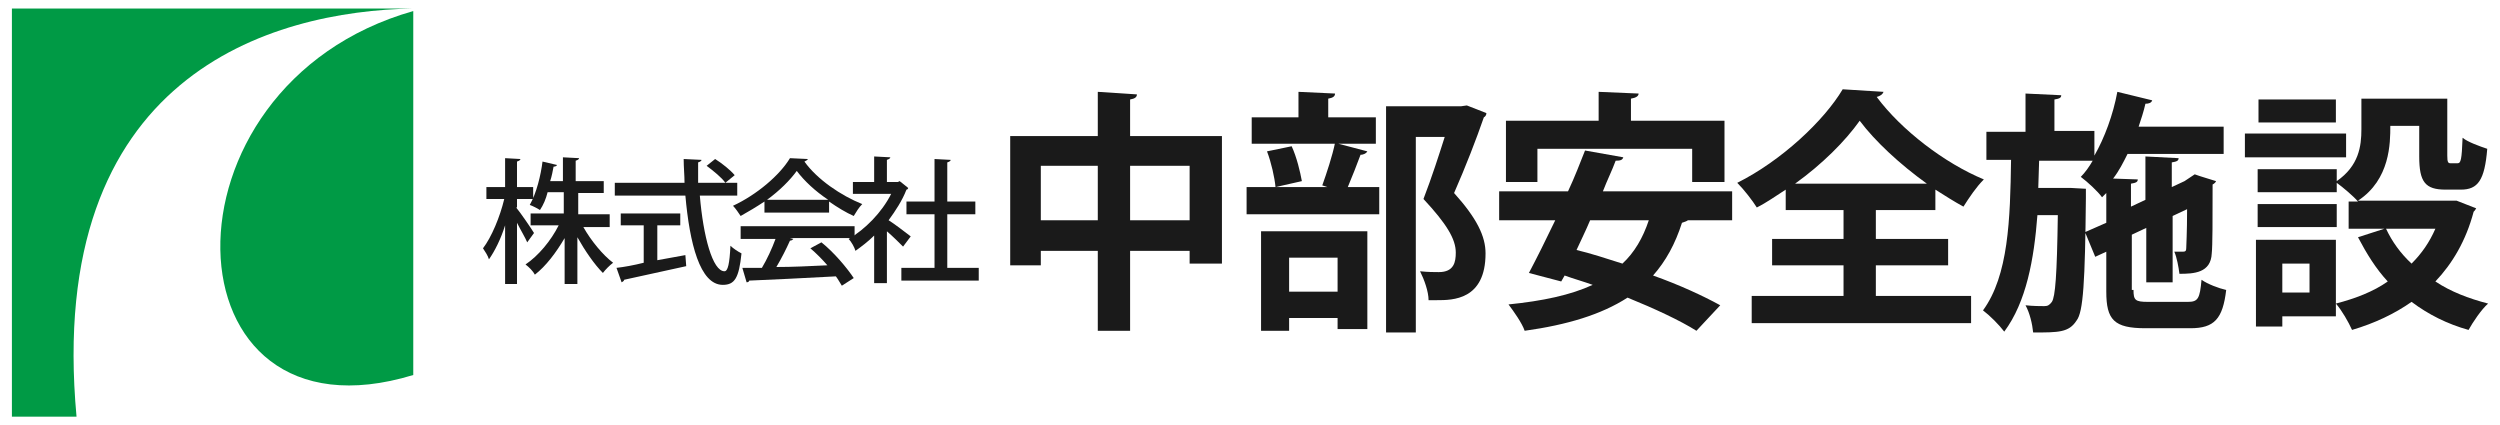<?xml version="1.0" encoding="utf-8"?>
<!-- Generator: Adobe Illustrator 23.0.3, SVG Export Plug-In . SVG Version: 6.00 Build 0)  -->
<svg version="1.1" id="レイヤー_1" xmlns="http://www.w3.org/2000/svg" xmlns:xlink="http://www.w3.org/1999/xlink" x="0px"
	 y="0px" width="294px" height="50px" viewBox="0 0 294 50" style="enable-background:new 0 0 294 50;" xml:space="preserve">
<style type="text/css">
	.st0{fill:#009A45;}
	.st1{fill:#1A1A1A;}
</style>
<g>
	<g>
		<path class="st0" d="M48.6,44.1V1.3C17.6,10.1,19.1,53.1,48.6,44.1z"/>
		<path class="st0" d="M48.6,1L48.6,1L1.4,1V49H9C5.3,8.8,31.9,1.3,48.6,1z"/>
	</g>
	<g>
		<path class="st1" d="M60.7,24.4c0.5,0.6,1.8,2.5,2.1,3l-0.8,1.1c-0.2-0.5-0.8-1.5-1.2-2.3v7.2h-1.4v-6.9c-0.5,1.6-1.2,3-1.9,4
			c-0.1-0.4-0.5-1-0.7-1.3c1-1.3,2-3.7,2.5-5.8h-2.1V22h2.2v-3.4l1.8,0.1c0,0.1-0.1,0.2-0.4,0.3v3h1.9v1.4h-1.9V24.4z M71.7,26.7
			h-3.1c0.9,1.6,2.3,3.3,3.5,4.2c-0.4,0.3-0.9,0.8-1.2,1.2c-1-1-2.1-2.6-3-4.2v5.5h-1.5v-5.4c-1,1.7-2.2,3.3-3.5,4.3
			c-0.2-0.4-0.7-0.9-1.1-1.2c1.5-1,3-2.8,3.9-4.6h-3.3v-1.4h3.9v-2.5h-1.9c-0.2,0.8-0.5,1.5-0.9,2.1c-0.3-0.2-0.9-0.5-1.2-0.6
			c0.8-1.4,1.3-3.5,1.5-5.1l1.7,0.4c0,0.1-0.2,0.2-0.4,0.2c-0.1,0.5-0.2,1.1-0.4,1.7h1.5v-2.8l1.9,0.1c0,0.1-0.1,0.2-0.4,0.3v2.4
			h3.3v1.4H68v2.5h3.7V26.7z"/>
		<path class="st1" d="M86.9,23h-4.6c0.4,4.8,1.5,8.9,2.9,8.9c0.4,0,0.6-0.9,0.7-3c0.3,0.3,0.9,0.7,1.3,0.9
			c-0.3,2.9-0.8,3.7-2.2,3.7c-2.7,0-3.9-4.9-4.4-10.5h-8.3v-1.5h8.2c0-0.9-0.1-1.8-0.1-2.8l2.1,0.1c0,0.1-0.1,0.2-0.4,0.3
			c0,0.8,0,1.6,0,2.4h4.6V23z M77.3,26.5v4.1c1.1-0.2,2.2-0.4,3.3-0.6l0.1,1.3c-2.7,0.6-5.5,1.2-7.3,1.6c0,0.1-0.1,0.2-0.3,0.3
			l-0.6-1.7c0.9-0.1,2-0.3,3.2-0.6v-4.4h-2.7v-1.4h7v1.4H77.3z M84.1,18.7c0.8,0.5,1.8,1.3,2.3,1.9l-1.1,0.9c-0.4-0.6-1.4-1.4-2.2-2
			L84.1,18.7z"/>
		<path class="st1" d="M89.9,24.9v-1.2c-0.9,0.6-1.9,1.2-2.8,1.7c-0.2-0.3-0.6-0.9-0.9-1.2c2.8-1.3,5.5-3.6,6.7-5.6l2.1,0.1
			c0,0.1-0.2,0.2-0.4,0.3c1.5,2.1,4.3,4,6.8,5c-0.4,0.4-0.7,0.9-1,1.4c-0.9-0.4-1.9-1-2.9-1.7v1.3H89.9z M87.1,28v-1.4h13.4V28h-7.6
			l0.4,0.1c-0.1,0.1-0.2,0.2-0.4,0.2c-0.4,0.9-1,2.1-1.6,3.1c1.9,0,3.9-0.1,6-0.2c-0.6-0.7-1.3-1.4-2-2l1.3-0.7c1.5,1.2,3,3,3.8,4.2
			l-1.4,0.9c-0.2-0.3-0.4-0.7-0.7-1.1c-3.7,0.2-7.7,0.4-10.2,0.5c0,0.1-0.1,0.2-0.3,0.2l-0.5-1.7c0.7,0,1.5,0,2.3,0
			c0.6-1,1.2-2.3,1.6-3.4H87.1z M97.4,23.5c-1.5-1-2.8-2.2-3.7-3.4c-0.8,1.1-2,2.3-3.5,3.4H97.4z"/>
		<path class="st1" d="M106.8,22.1c0,0.1-0.1,0.2-0.2,0.2c-0.5,1.3-1.3,2.5-2.1,3.6c0.8,0.5,2.2,1.6,2.6,1.9l-0.9,1.2
			c-0.4-0.4-1.2-1.2-1.9-1.8v6.1h-1.5v-5.6c-0.7,0.7-1.5,1.3-2.2,1.8c-0.1-0.4-0.5-1.1-0.8-1.4c1.9-1.1,3.9-3.1,5-5.3h-4.5v-1.4h2.5
			v-3l1.9,0.1c0,0.1-0.1,0.2-0.4,0.3v2.6h1.3l0.2-0.1L106.8,22.1z M111.5,31.5h3.6V33H106v-1.5h3.9v-6.3h-3.3v-1.5h3.3v-5l1.9,0.1
			c0,0.1-0.1,0.2-0.4,0.3v4.6h3.3v1.5h-3.3V31.5z"/>
	</g>
	<g>
		<path class="st1" d="M132.9,16h10.8v15h-3.8v-1.5h-7v9.4h-3.8v-9.4h-6.7v1.7h-3.6V16h10.3v-5.2l4.6,0.3c0,0.3-0.2,0.5-0.8,0.6V16z
			 M122.4,25.9h6.7v-6.4h-6.7V25.9z M132.9,25.9h7v-6.4h-7V25.9z"/>
		<path class="st1" d="M155.5,21.8c0.5-1.4,1.2-3.5,1.5-5l3.8,1c-0.1,0.2-0.4,0.4-0.8,0.4c-0.4,1.1-1,2.6-1.5,3.8h3.7v3.2h-15.6V22
			h9.5L155.5,21.8z M161.8,13.8v3.1h-14.6v-3.1h5.5v-3L157,11c0,0.3-0.2,0.5-0.8,0.6v2.2H161.8z M148.3,38.8V27.2h12.5v11.5h-3.5
			v-1.3h-5.7v1.5H148.3z M150,22c-0.1-1.1-0.5-2.9-1-4.2l2.9-0.6c0.6,1.3,1,3,1.2,4.1L150,22z M157.3,30.3h-5.7v4h5.7V30.3z
			 M172.5,12.4l2.3,0.9c0,0.2-0.1,0.4-0.3,0.5c-0.9,2.6-2.1,5.7-3.5,8.9c2.7,3,3.7,5.1,3.7,7.1c0,5.5-3.9,5.5-5.7,5.5
			c-0.3,0-0.7,0-1,0c0-1-0.5-2.4-1-3.4c0.9,0.1,1.7,0.1,2.2,0.1c1.8,0,2-1.2,2-2.3c0-1.6-1.1-3.4-3.8-6.3c1-2.6,1.8-5.1,2.5-7.3
			h-3.4v23h-3.5V12.5h8.8L172.5,12.4z"/>
		<path class="st1" d="M203.7,25.9h-5.2c-0.1,0.1-0.4,0.2-0.7,0.3c-0.8,2.5-1.9,4.5-3.4,6.2c3.1,1.1,5.9,2.4,7.9,3.5l-2.8,3
			c-1.9-1.2-4.9-2.6-8.1-3.9c-3.1,2-7.1,3.2-12.1,3.9c-0.3-0.9-1.3-2.3-1.9-3.1c4-0.4,7.3-1.1,9.9-2.3c-1.1-0.4-2.2-0.7-3.3-1.1
			l-0.4,0.7l-3.8-1c0.9-1.7,2-3.9,3.1-6.2h-6.6v-3.4h8.1c0.8-1.7,1.4-3.3,2-4.8l4.5,0.8c-0.1,0.3-0.3,0.4-0.9,0.4
			c-0.4,1.1-1,2.3-1.5,3.6h15.2V25.9z M180.8,17.5v3.9h-3.7v-7.2H188v-3.4l4.7,0.2c0,0.3-0.3,0.5-0.9,0.6v2.6h11v7.2H199v-3.9H180.8
			z M187,25.9c-0.5,1.2-1.1,2.4-1.6,3.5c1.7,0.4,3.5,1,5.4,1.6c1.4-1.3,2.4-3,3.1-5.1H187z"/>
		<path class="st1" d="M227.7,24.7h-7.1v3.4h8.5v3.1h-8.5v3.6h11.2v3.2H206v-3.2h10.8v-3.6h-8.4v-3.1h8.4v-3.4H210v-2.4
			c-1.1,0.7-2.2,1.5-3.4,2.1c-0.5-0.8-1.5-2.1-2.3-2.9c5.2-2.6,10.2-7.3,12.4-11l4.8,0.3c-0.1,0.3-0.4,0.5-0.8,0.6
			c2.9,3.9,8,7.8,12.6,9.7c-0.9,0.9-1.7,2.1-2.4,3.2c-1.1-0.6-2.2-1.3-3.3-2V24.7z M226.6,21.6c-3.2-2.3-6.1-5-7.9-7.4
			c-1.7,2.4-4.4,5.1-7.6,7.4H226.6z"/>
		<path class="st1" d="M250.9,34.1c0,1.2,0.2,1.4,1.7,1.4h4.7c1.2,0,1.4-0.4,1.6-2.6c0.7,0.5,2,1,2.9,1.2c-0.4,3.4-1.4,4.5-4.2,4.5
			h-5.3c-3.7,0-4.6-1-4.6-4.3v-4.7l-1.3,0.6l-1.2-2.9l2.5-1.1v-3.5l-0.5,0.5c-0.5-0.7-1.7-1.8-2.5-2.4c0.5-0.5,1-1.2,1.4-1.9h-6.3
			l-0.1,3.2h3.8l1.8,0.1c0,0.3,0,0.7,0,1.1c-0.1,9.8-0.3,13.4-1.1,14.4c-0.9,1.4-2.1,1.4-5.1,1.4c-0.1-1-0.4-2.3-0.9-3.2
			c0.9,0.1,1.8,0.1,2.2,0.1c0.4,0,0.6-0.1,0.9-0.5c0.4-0.6,0.6-3.1,0.7-10.2h-2.4c-0.4,5.2-1.3,10.2-3.9,13.7
			c-0.6-0.8-1.7-1.9-2.5-2.5c3-4.1,3.2-10.7,3.3-17.7h-2.9v-3.3h4.6v-4.5l4.2,0.2c0,0.3-0.2,0.4-0.8,0.5v3.7h4.7v2.9
			c1.2-2.1,2.2-4.8,2.7-7.5l4.1,1c-0.1,0.3-0.4,0.4-0.8,0.4c-0.2,0.9-0.5,1.8-0.8,2.7h10v3.2h-11.3c-0.5,1-1,2-1.7,2.9l2.9,0.1
			c0,0.3-0.2,0.4-0.8,0.5v2.7l1.7-0.8v-5.1l3.9,0.2c0,0.3-0.2,0.4-0.8,0.5v2.9l1.5-0.7h0l1.2-0.8c0.8,0.3,1.6,0.5,2.5,0.8
			c0,0.1-0.2,0.3-0.4,0.4c0,4.2,0,7.2-0.1,8.1c-0.1,2.3-2.1,2.4-3.8,2.4c-0.1-0.8-0.3-1.9-0.6-2.6c0.3,0,0.8,0,1,0
			c0.3,0,0.4-0.1,0.4-0.4c0-0.3,0.1-1.8,0.1-4.6l-1.7,0.8v7.8h-3.1v-6.4l-1.7,0.8V34.1z"/>
		<path class="st1" d="M275.9,15.7v2.8H264v-2.8H275.9z M288.9,23.6l2.3,0.9c-0.1,0.2-0.2,0.3-0.3,0.4c-0.9,3.4-2.5,6.1-4.5,8.2
			c1.8,1.2,3.9,2,6.2,2.6c-0.8,0.7-1.8,2.2-2.3,3.1c-2.5-0.7-4.7-1.8-6.7-3.3c-2,1.4-4.3,2.5-7,3.3c-0.4-0.9-1.2-2.3-1.9-3.1v1.5
			h-6.3v1.2h-3.1V28.2h9.4v7.5c2.3-0.6,4.4-1.4,6.1-2.6c-1.4-1.5-2.5-3.3-3.5-5.2l3.1-1h-4.2v-3.2h1.1c-0.5-0.6-1.8-1.7-2.5-2.2v1.1
			h-9.3v-2.7h9.3v1.4c2.6-1.8,2.9-4.1,2.9-6.1v-3.6h10.1v6.7c0,0.8,0.1,0.9,0.4,0.9h0.8c0.4,0,0.5-0.4,0.6-3c0.6,0.5,2,1,2.9,1.3
			c-0.3,3.7-1.1,4.8-3.1,4.8h-1.8c-2.4,0-3.1-0.9-3.1-3.9v-3.6h-3.4c0,2,0,6.3-3.8,8.8h10.9L288.9,23.6z M274.8,24v2.7h-9.3V24
			H274.8z M274.7,11.7v2.7h-9.1v-2.7H274.7z M271.6,34.4V31h-3.2v3.4H271.6z M280.6,26.9c0.7,1.5,1.7,2.9,3,4.1
			c1.2-1.2,2.1-2.5,2.8-4.1H280.6z"/>
	</g>
</g>
</svg>
